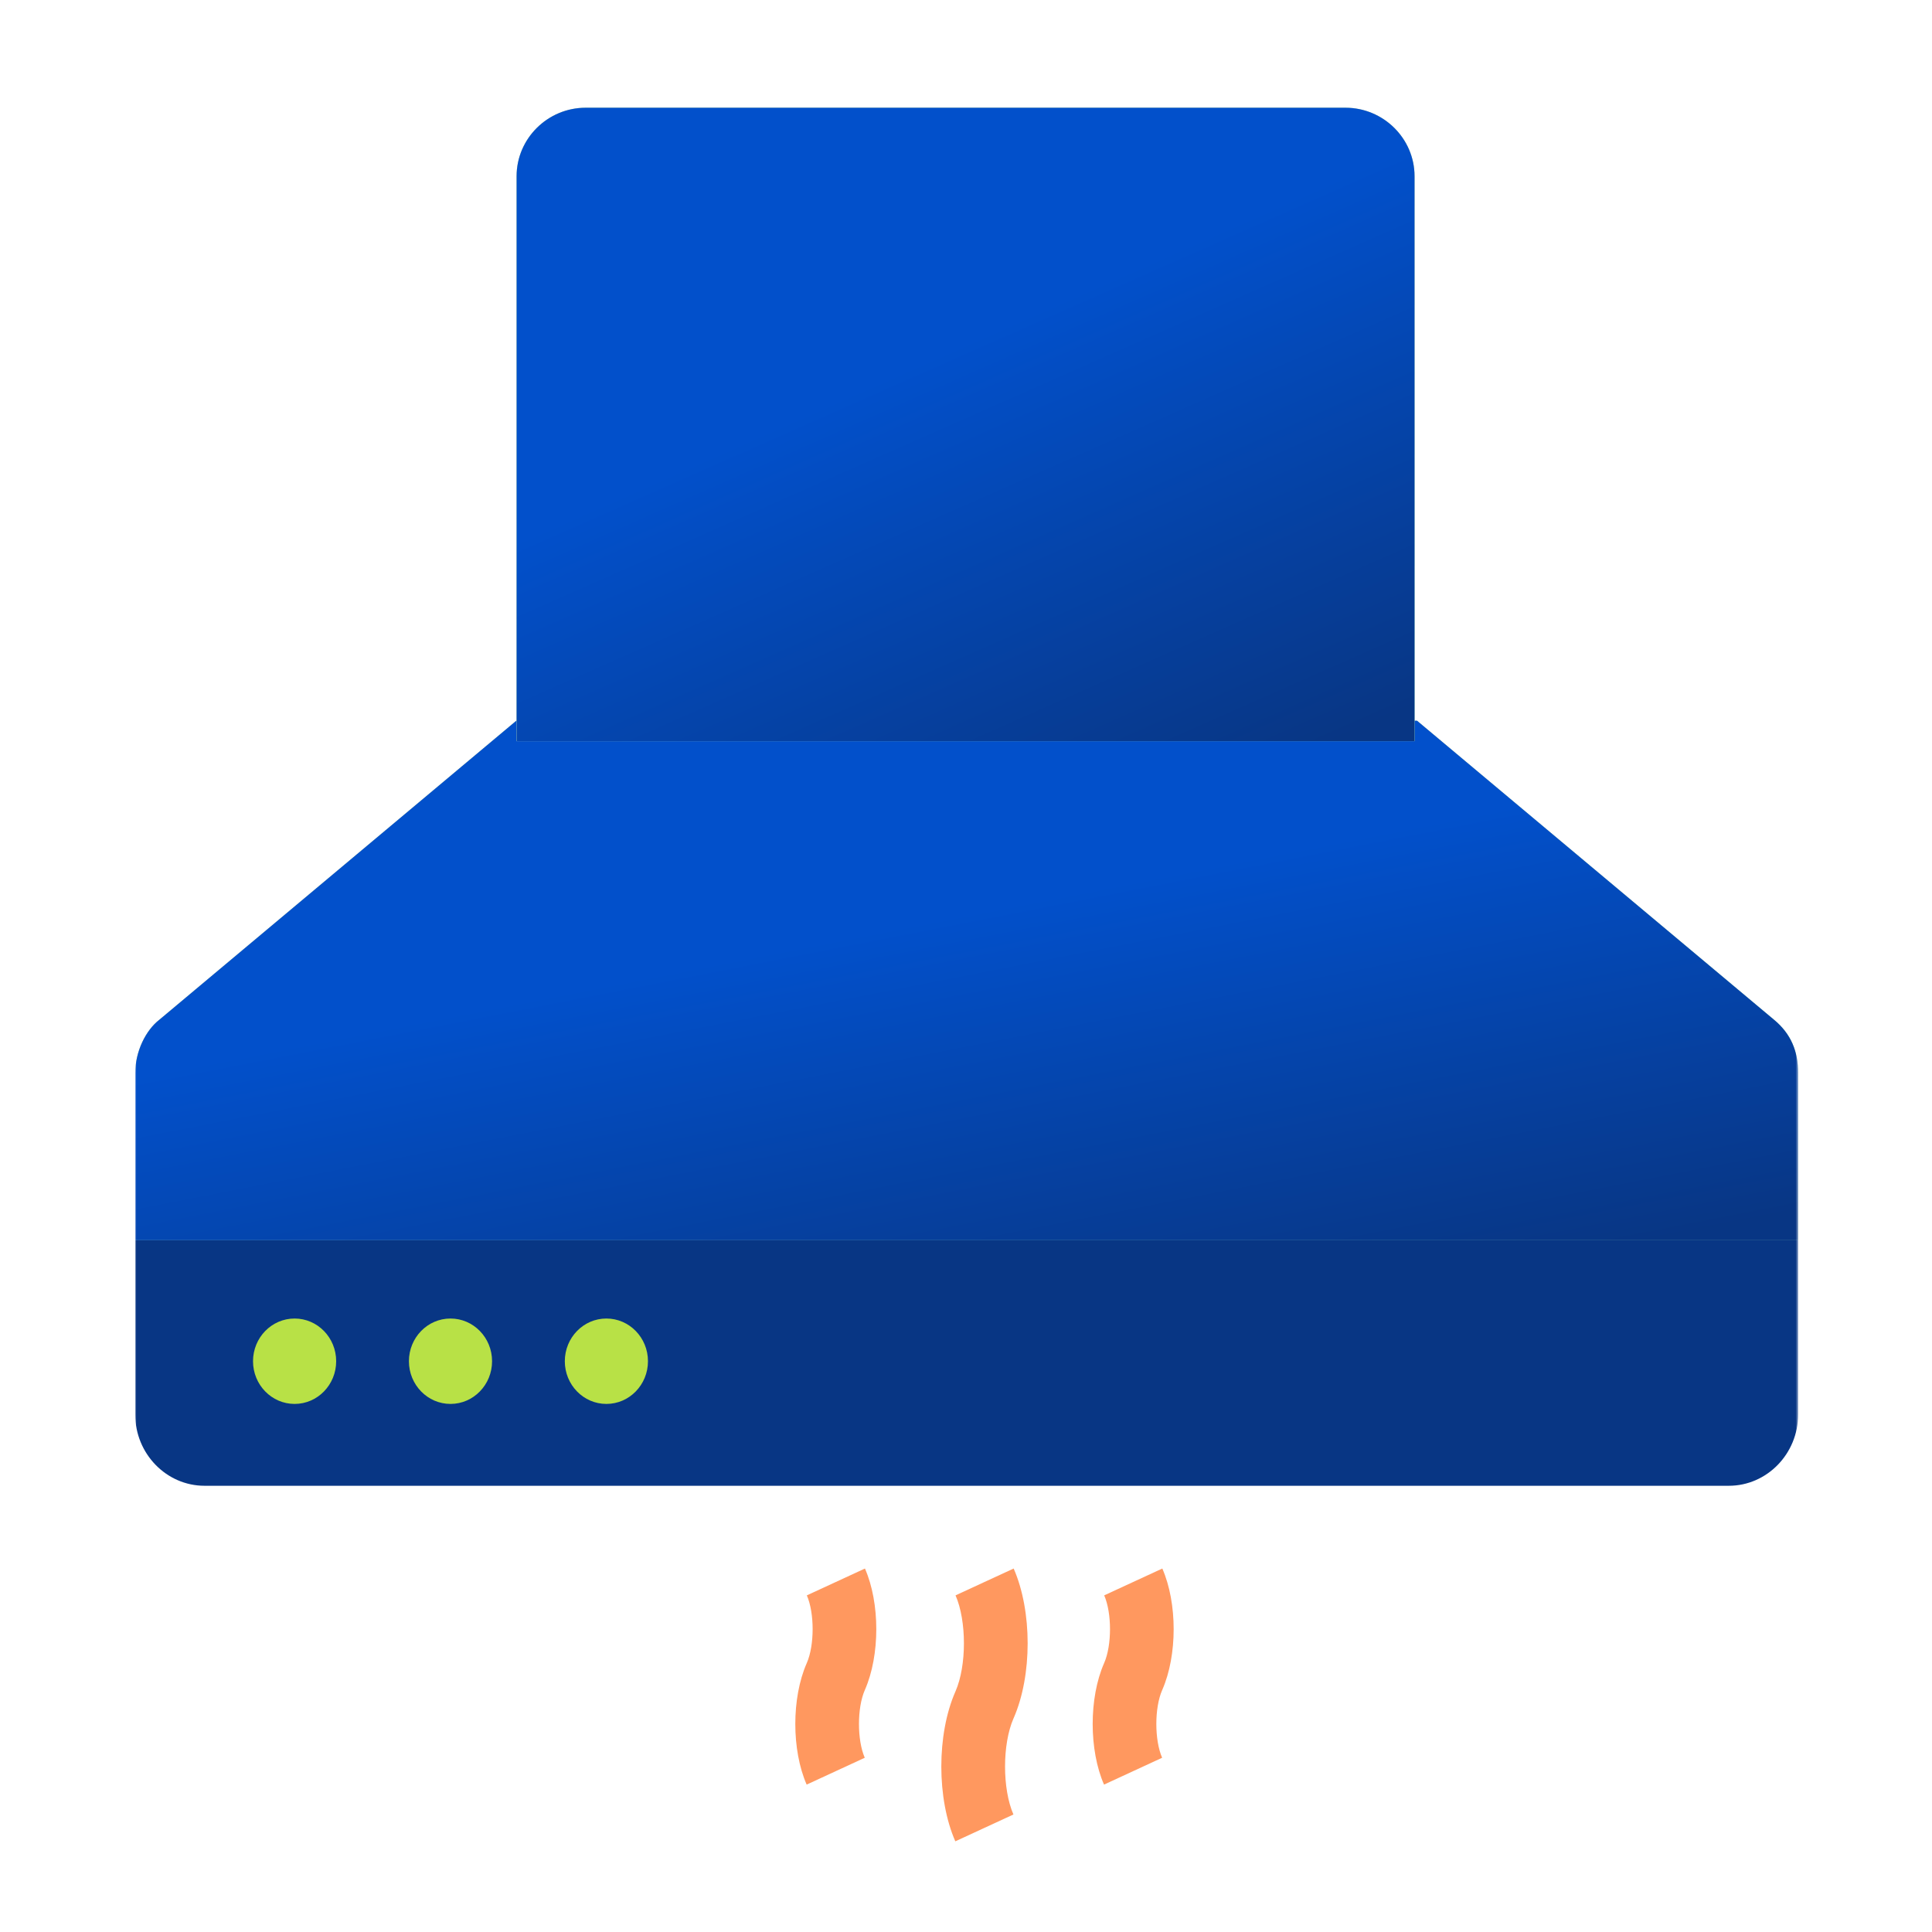 <svg width="800" height="800" viewBox="0 0 800 800" fill="none" xmlns="http://www.w3.org/2000/svg">
<rect width="800" height="800"/>
<path d="M395.67 660.608C400.298 671.183 400.298 689.734 395.663 700.325L395.575 700.527C387.848 718.178 387.848 744.802 395.575 762.453L407.655 756.873L416.45 679.143L407.655 655.07L395.67 660.608Z" fill="#FF985F"/>
<path d="M419.736 649.495L407.655 655.07V756.872L419.64 751.34C415.012 740.765 415.012 722.214 419.648 711.623L419.737 711.421C427.463 693.77 427.463 667.147 419.736 649.495Z" fill="#FF985F"/>
<path d="M457.152 738.966C450.887 724.653 450.887 703.067 457.152 688.754L457.217 688.605C460.431 681.268 460.431 667.929 457.225 660.608L481.29 649.495C487.555 663.803 487.555 685.389 481.29 699.702L481.225 699.851C478.011 707.193 478.011 720.526 481.217 727.848L457.152 738.966Z" fill="#FF985F"/>
<path d="M334.018 738.966C327.753 724.653 327.753 703.067 334.018 688.759L334.084 688.605C337.296 681.268 337.296 667.929 334.092 660.608L358.157 649.495C364.421 663.803 364.421 685.389 358.157 699.702L358.091 699.851C354.879 707.193 354.879 720.526 358.083 727.853L334.018 738.966Z" fill="#FF985F"/>
<mask id="mask0_100_602" style="mask-type:luminance" maskUnits="userSpaceOnUse" x="56" y="17" width="689" height="708">
<path d="M744.564 17H56V724.259H400.282H744.564V17Z" fill="white"/>
</mask>
<g mask="url(#mask0_100_602)">
<path d="M715.871 615.226H84.69C68.911 615.226 56 601.962 56 585.754V513.555H744.559V585.754C744.559 601.962 731.652 615.226 715.871 615.226Z" fill="#083684"/>
<path d="M744.559 513.556H56V444.304C56 435.463 60.303 426.622 66.042 422.202L213.796 298.431H586.768L734.52 422.202C741.691 428.097 744.565 435.463 744.565 444.304L744.559 513.556Z" fill="#D6DBE3"/>
<path d="M744.559 513.556H56V444.304C56 435.463 60.303 426.622 66.042 422.202L213.796 298.431H586.768L734.52 422.202C741.691 428.097 744.565 435.463 744.565 444.304L744.559 513.556Z" fill="url(#paint0_linear_100_602)"/>
<path d="M744.559 513.556H56V444.304C56 435.463 60.303 426.622 66.042 422.202L213.796 298.431H586.768L734.52 422.202C741.691 428.097 744.565 435.463 744.565 444.304L744.559 513.556Z" fill="url(#paint1_linear_100_602)"/>
<path d="M557.129 44.609H242.512C226.781 44.609 213.91 57.37 213.91 72.964V306.898H585.733V72.964C585.733 57.37 572.862 44.609 557.129 44.609Z" fill="#D6DBE3"/>
<path d="M557.129 44.609H242.512C226.781 44.609 213.91 57.37 213.91 72.964V306.898H585.733V72.964C585.733 57.37 572.862 44.609 557.129 44.609Z" fill="url(#paint2_linear_100_602)"/>
<path d="M557.129 44.609H242.512C226.781 44.609 213.91 57.37 213.91 72.964V306.898H585.733V72.964C585.733 57.37 572.862 44.609 557.129 44.609Z" fill="url(#paint3_linear_100_602)"/>
<path d="M121.987 581.334C131.494 581.334 139.201 573.417 139.201 563.651C139.201 553.886 131.494 545.973 121.987 545.973C112.48 545.973 104.773 553.886 104.773 563.651C104.773 573.417 112.48 581.334 121.987 581.334Z" fill="#B8E146"/>
<path d="M186.54 581.334C196.047 581.334 203.754 573.417 203.754 563.651C203.754 553.886 196.047 545.973 186.54 545.973C177.033 545.973 169.326 553.886 169.326 563.651C169.326 573.417 177.033 581.334 186.54 581.334Z" fill="#B8E146"/>
<path d="M251.093 581.334C260.6 581.334 268.307 573.417 268.307 563.651C268.307 553.886 260.6 545.973 251.093 545.973C241.586 545.973 233.879 553.886 233.879 563.651C233.879 573.417 241.586 581.334 251.093 581.334Z" fill="#B8E146"/>
</g>
<defs>
<linearGradient id="paint0_linear_100_602" x1="55.319" y1="298.431" x2="130.434" y2="646.143" gradientUnits="userSpaceOnUse">
<stop offset="0.379" stop-color="#D9EF9D"/>
<stop offset="1" stop-color="#64DCB8" stop-opacity="0.79"/>
<stop offset="1" stop-color="#6ECBC0"/>
</linearGradient>
<linearGradient id="paint1_linear_100_602" x1="101.537" y1="315.407" x2="160.461" y2="616.067" gradientUnits="userSpaceOnUse">
<stop offset="0.389" stop-color="#0250CB"/>
<stop offset="1" stop-color="#083684"/>
</linearGradient>
<linearGradient id="paint2_linear_100_602" x1="213.543" y1="44.609" x2="388.38" y2="403.061" gradientUnits="userSpaceOnUse">
<stop offset="0.379" stop-color="#D9EF9D"/>
<stop offset="1" stop-color="#64DCB8" stop-opacity="0.79"/>
<stop offset="1" stop-color="#6ECBC0"/>
</linearGradient>
<linearGradient id="paint3_linear_100_602" x1="238.5" y1="65.307" x2="379.36" y2="383.633" gradientUnits="userSpaceOnUse">
<stop offset="0.389" stop-color="#0250CB"/>
<stop offset="1" stop-color="#083684"/>
</linearGradient>
</defs>
</svg>
